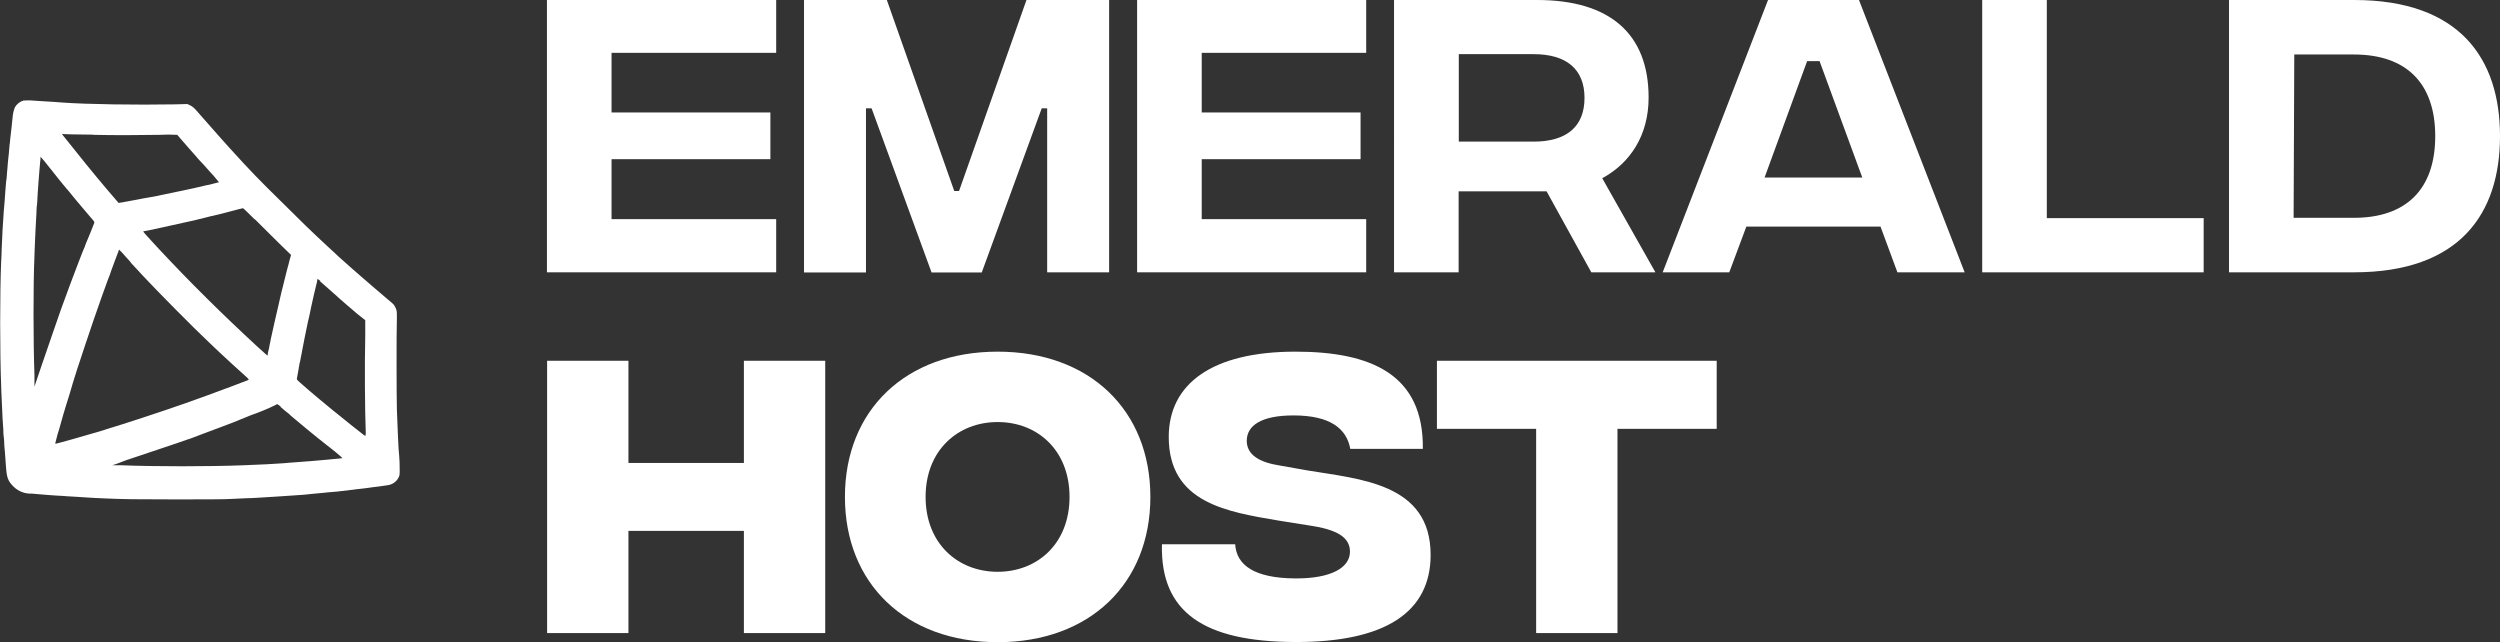 <svg xmlns="http://www.w3.org/2000/svg" viewBox="0 0 150.93 38.77">
  <rect x="0" y="0" width="150.93" height="38.77" fill="#333333" stroke="none"/>
  <defs>
    <style>
      .cls-1 {
        fill: #ffffff;
      }
      .cls-2 {
        fill: #ffffff;
      }
    </style>
  </defs>
  <g>
	<path class="cls-2" d="m33.02,0h13.84v3.19h-9.94v3.6h9.59v2.82h-9.59v3.62h9.94v3.21h-13.84V0Z"/>
	<path class="cls-2" d="m48.55,0h4.99l4.07,11.53h.29L61.97,0h4.99v16.44h-3.74V6.54h-.33l-3.62,9.91h-3.03l-3.62-9.91h-.34v9.91h-3.74V0Z"/>
	<path class="cls-2" d="m68.65,0h13.83v3.19h-9.93v3.6h9.59v2.82h-9.59v3.62h9.93v3.21h-13.83V0Z"/>
	<path class="cls-2" d="m96.07,16.44l-2.7-4.89h-5.31v4.89h-3.9V0h8.64c4.4,0,6.73,2.05,6.73,5.89,0,2.29-1.12,3.96-2.8,4.87l3.21,5.68h-3.89Zm-8-7.89h4.52c1.98,0,3.07-.9,3.07-2.64s-1.1-2.64-3.07-2.64h-4.52v5.28Z"/>
	<path class="cls-2" d="m113.53,13.68h-8.1l-1.03,2.76h-4.02L106.74,0h5.49l6.38,16.44h-4.06l-1.02-2.76Zm-1.1-2.96l-2.58-7.03h-.75l-2.57,7.03h5.91Z"/>
	<path class="cls-2" d="m119.67,0h3.9v13.17h9.47v3.27h-13.37V0Z"/>
	<path class="cls-2" d="m150.93,8.22c0,4.68-2.43,8.22-8.81,8.22h-7.55V0h7.55c6.38,0,8.81,3.54,8.81,8.22Zm-3.91,0c0-3.17-1.72-4.93-4.91-4.93h-3.6l-.04,9.86h3.64c3.19,0,4.91-1.76,4.91-4.93Z"/>
  </g>
  <g>
	<path class="cls-2" d="m49.82,21.78v16.44h-4.91v-6.17h-6.97v6.17h-4.91v-16.44h4.91v6.17h6.97v-6.17h4.91Z"/>
	<path class="cls-2" d="m51.01,30c0-5.23,3.66-8.77,9.22-8.77s9.22,3.54,9.22,8.77-3.66,8.77-9.22,8.77-9.22-3.54-9.22-8.77Zm13.56,0c0-2.82-1.94-4.52-4.34-4.52s-4.35,1.7-4.35,4.52,1.95,4.52,4.35,4.52,4.34-1.7,4.34-4.52Z"/>
	<path class="cls-2" d="m70.15,32.86h4.42c.08,1.25,1.14,2.04,3.6,2.06,2.23.02,3.33-.67,3.33-1.61,0-.72-.51-1.27-2.23-1.55l-2.07-.33c-3.11-.53-6.64-1.06-6.64-5.05,0-3.21,2.62-5.15,7.65-5.15,4.56,0,7.75,1.37,7.69,5.87h-4.38c-.22-1.23-1.22-2.02-3.43-2.02-1.94,0-2.82.61-2.82,1.53,0,.65.45,1.23,1.86,1.47l1.74.31c3.23.54,7.5.78,7.5,5.11,0,3.46-2.74,5.28-8.2,5.26-5.46-.02-8.13-1.78-8.02-5.91Z"/>
	<path class="cls-2" d="m103.64,25.89h-5.99v12.33h-4.91v-12.33h-5.99v-4.11h16.89v4.11Z"/>
  </g>
  <path class="cls-1" d="m1.41,6.07c-.22.07-.41.22-.52.43-.07.19-.12.4-.13.6-.02.23-.04.41-.07.66s-.05.42-.08.69c0,.1-.02.22-.03.27s-.02.19-.03.34-.02.28-.03.32-.02.16-.03.29-.03.27-.03.34-.02.21-.03.34-.02.3-.03.4c-.04.22-.04.4-.07.68,0,.14-.03.32-.03.41,0,.15-.02.26-.07.87-.07,1-.09,1.38-.13,2.34,0,.25-.02.59-.03.74-.08,1.79-.08,5.59,0,7.49,0,.19.02.54.03.79.04,1,.08,1.7.1,1.86,0,.06,0,.28.03.48s.02.42.03.49.02.27.04.44.02.37.03.43.02.24.03.4c.05.69.12.87.47,1.22.29.28.68.43,1.09.41l.81.07.4.03.46.03c.12,0,.34.02.46.03l.51.03c.38.03.62.04,1.11.07l.65.03c1.07.05,1.85.06,4.27.06,1.53,0,3.07,0,3.42-.03l.84-.04c.34,0,1-.05,1.2-.06l.49-.03c.49-.03.77-.05.9-.06l.44-.03.44-.03c.2-.02.48-.05.69-.07s.48-.04.83-.08l.48-.04.43-.05.43-.05.25-.03c.08-.01.17-.03.25-.03.3-.03.66-.08.78-.1l.24-.03.24-.03.48-.07c.26-.04.49-.19.62-.42.08-.14.09-.17.09-.48s0-.6-.07-1.33c-.02-.41-.06-1.21-.1-2.34-.02-.64-.03-4.61,0-5.53,0-.39,0-.43-.07-.59-.1-.21-.11-.22-.45-.5l-1.03-.88c-.69-.59-1.54-1.34-1.96-1.72l-.34-.32-.36-.33c-.97-.9-1.62-1.53-2.79-2.7-1.32-1.29-1.86-1.85-3.14-3.26-.14-.15-.79-.88-1.11-1.25l-.61-.69c-.34-.4-.44-.5-.6-.58l-.19-.09-.76.02c-2.29.04-5.29,0-6.78-.11l-.54-.04-.98-.06c-.27-.03-.54-.04-.81-.02Zm4.22,2.07c1.16.03,2.91.02,4.01,0,.35-.02.71-.02,1.06,0,0,0,.61.71.73.84l.32.36.25.29s.18.2.32.34l.3.34c.21.22.41.45.6.69-.02,0-.37.1-.58.15l-.21.04-.34.08-.34.08c-.16.04-.69.15-.79.17l-.2.04c-.12.03-.86.18-.95.2-.05,0-.09.02-.14.03l-.14.03-.25.05-.24.04-.4.07-.41.08-.38.07-.49.09-.2.03-.19-.22c-.66-.76-1.6-1.89-2.36-2.85l-.57-.71-.21-.26-.09-.12.52.02,1.41.02Zm-2.58,2.05c.23.29.43.54.45.57l.31.38c.15.18.28.34.29.34l.22.27.22.27.43.51c.23.27.45.53.5.59.21.23.24.28.22.34-.03.1-.45,1.13-.5,1.23-.02.04-.04.09-.05.13,0,.03-.01.06-.03.09-.02.03-.12.29-.24.59l-.23.6c-.04.1-.73,1.92-.96,2.58-.34.99-.69,1.98-1.16,3.36l-.44,1.3v-.7c-.07-1.85-.08-5.48,0-7.19,0-.16.02-.51.03-.78s.03-.58.03-.69.02-.36.03-.57.02-.46.03-.55,0-.31.03-.48.02-.37.03-.44.02-.29.03-.46.03-.37.03-.43.02-.23.03-.38.02-.32.03-.38.02-.22.03-.34.02-.27.03-.3,0-.1,0-.14-.03-.14.6.67Zm12.33,3.04c.37.37,1.01,1.01,1.43,1.42l.76.74-.05.18c-.02.09-.06.19-.06.22s-.05.2-.1.38-.09.34-.1.39c0,.04-.02.08-.03.12,0,.03-.02.09-.03.12l-.11.45c-.06.22-.14.55-.18.74s-.08.37-.09.4c-.06.21-.45,1.98-.48,2.12,0,.04-.03.16-.05.25s-.04.19-.04.21-.02.12-.05.22c-.02.07-.03.15-.04.23,0,.08.03.1-.64-.51-2.09-1.93-4.08-3.89-6.03-5.99l-.25-.27c-.47-.51-.58-.64-.59-.66s.03-.03.08-.04l.18-.03.93-.2c.19-.04,1.68-.37,1.9-.42l.32-.08s.23-.05.41-.1.34-.09.38-.09c.13-.03,1.38-.34,1.56-.4.12-.03.24-.06.26-.06s.33.3.7.67Zm-7.5,2.61l.76.82c.8.86,3.01,3.1,4,4.03l.6.57c.23.22,1.35,1.25,1.66,1.52.13.12.14.14.07.17s-1.05.4-1.26.48l-.09.03-.21.08-1.17.43c-1.3.48-3.33,1.16-4.84,1.64-.48.15-.88.28-.9.28l-.22.07-.22.07-.24.07c-.73.22-2.41.69-2.46.69s0-.09.04-.28.11-.41.16-.56c.11-.4.34-1.23.62-2.09.12-.4.22-.75.23-.78.09-.34,1.24-3.81,1.72-5.13.41-1.13.44-1.23.48-1.31s.04-.08.03-.08.12-.34.27-.75l.28-.74.18.18c.09.11.33.37.52.58Zm11.44,1.14l.51.45.43.38c.08.08.3.27.69.61l.4.34c.06.06.24.21.41.34l.29.23v.97c-.04,1.72-.02,4.48.03,5.77,0,.27,0,.28-.13.18l-.37-.29c-.14-.11-.31-.24-.38-.3-.49-.38-1.87-1.51-2.52-2.07-.55-.47-.78-.67-.76-.71.02-.11.1-.57.12-.67,0-.05.02-.11.03-.16,0-.02,0-.1.03-.17s.04-.22.07-.34.05-.26.06-.31.07-.37.14-.73.14-.69.15-.73.04-.2.07-.34.07-.31.08-.34.03-.16.05-.24.04-.19.05-.24.03-.13.04-.19.04-.16.05-.22.18-.8.24-1.03c.03-.1.05-.2.06-.3-.01-.05.03-.03.18.09Zm-2.39,7.58l.21.18s.1.09.21.17.2.17.2.18,1.65,1.38,2.15,1.76l.52.41c.25.21.45.38.45.4l-.26.03-.34.03-.3.03-.34.03-.34.03-.34.03-.41.03-.38.03c-.07,0-.25.02-.41.03l-.48.04c-.49.04-1.35.08-2.39.12-2.01.08-5.42.08-7.33,0h-.57l.24-.08.58-.22c.61-.2,2.41-.81,3.07-1.03l.69-.24.13-.04c.05-.02.41-.16.79-.3.69-.26,1.72-.64,1.83-.69l1.03-.42c.52-.18,1.03-.39,1.52-.63.06-.07.09-.05.29.11Z"/>
</svg>